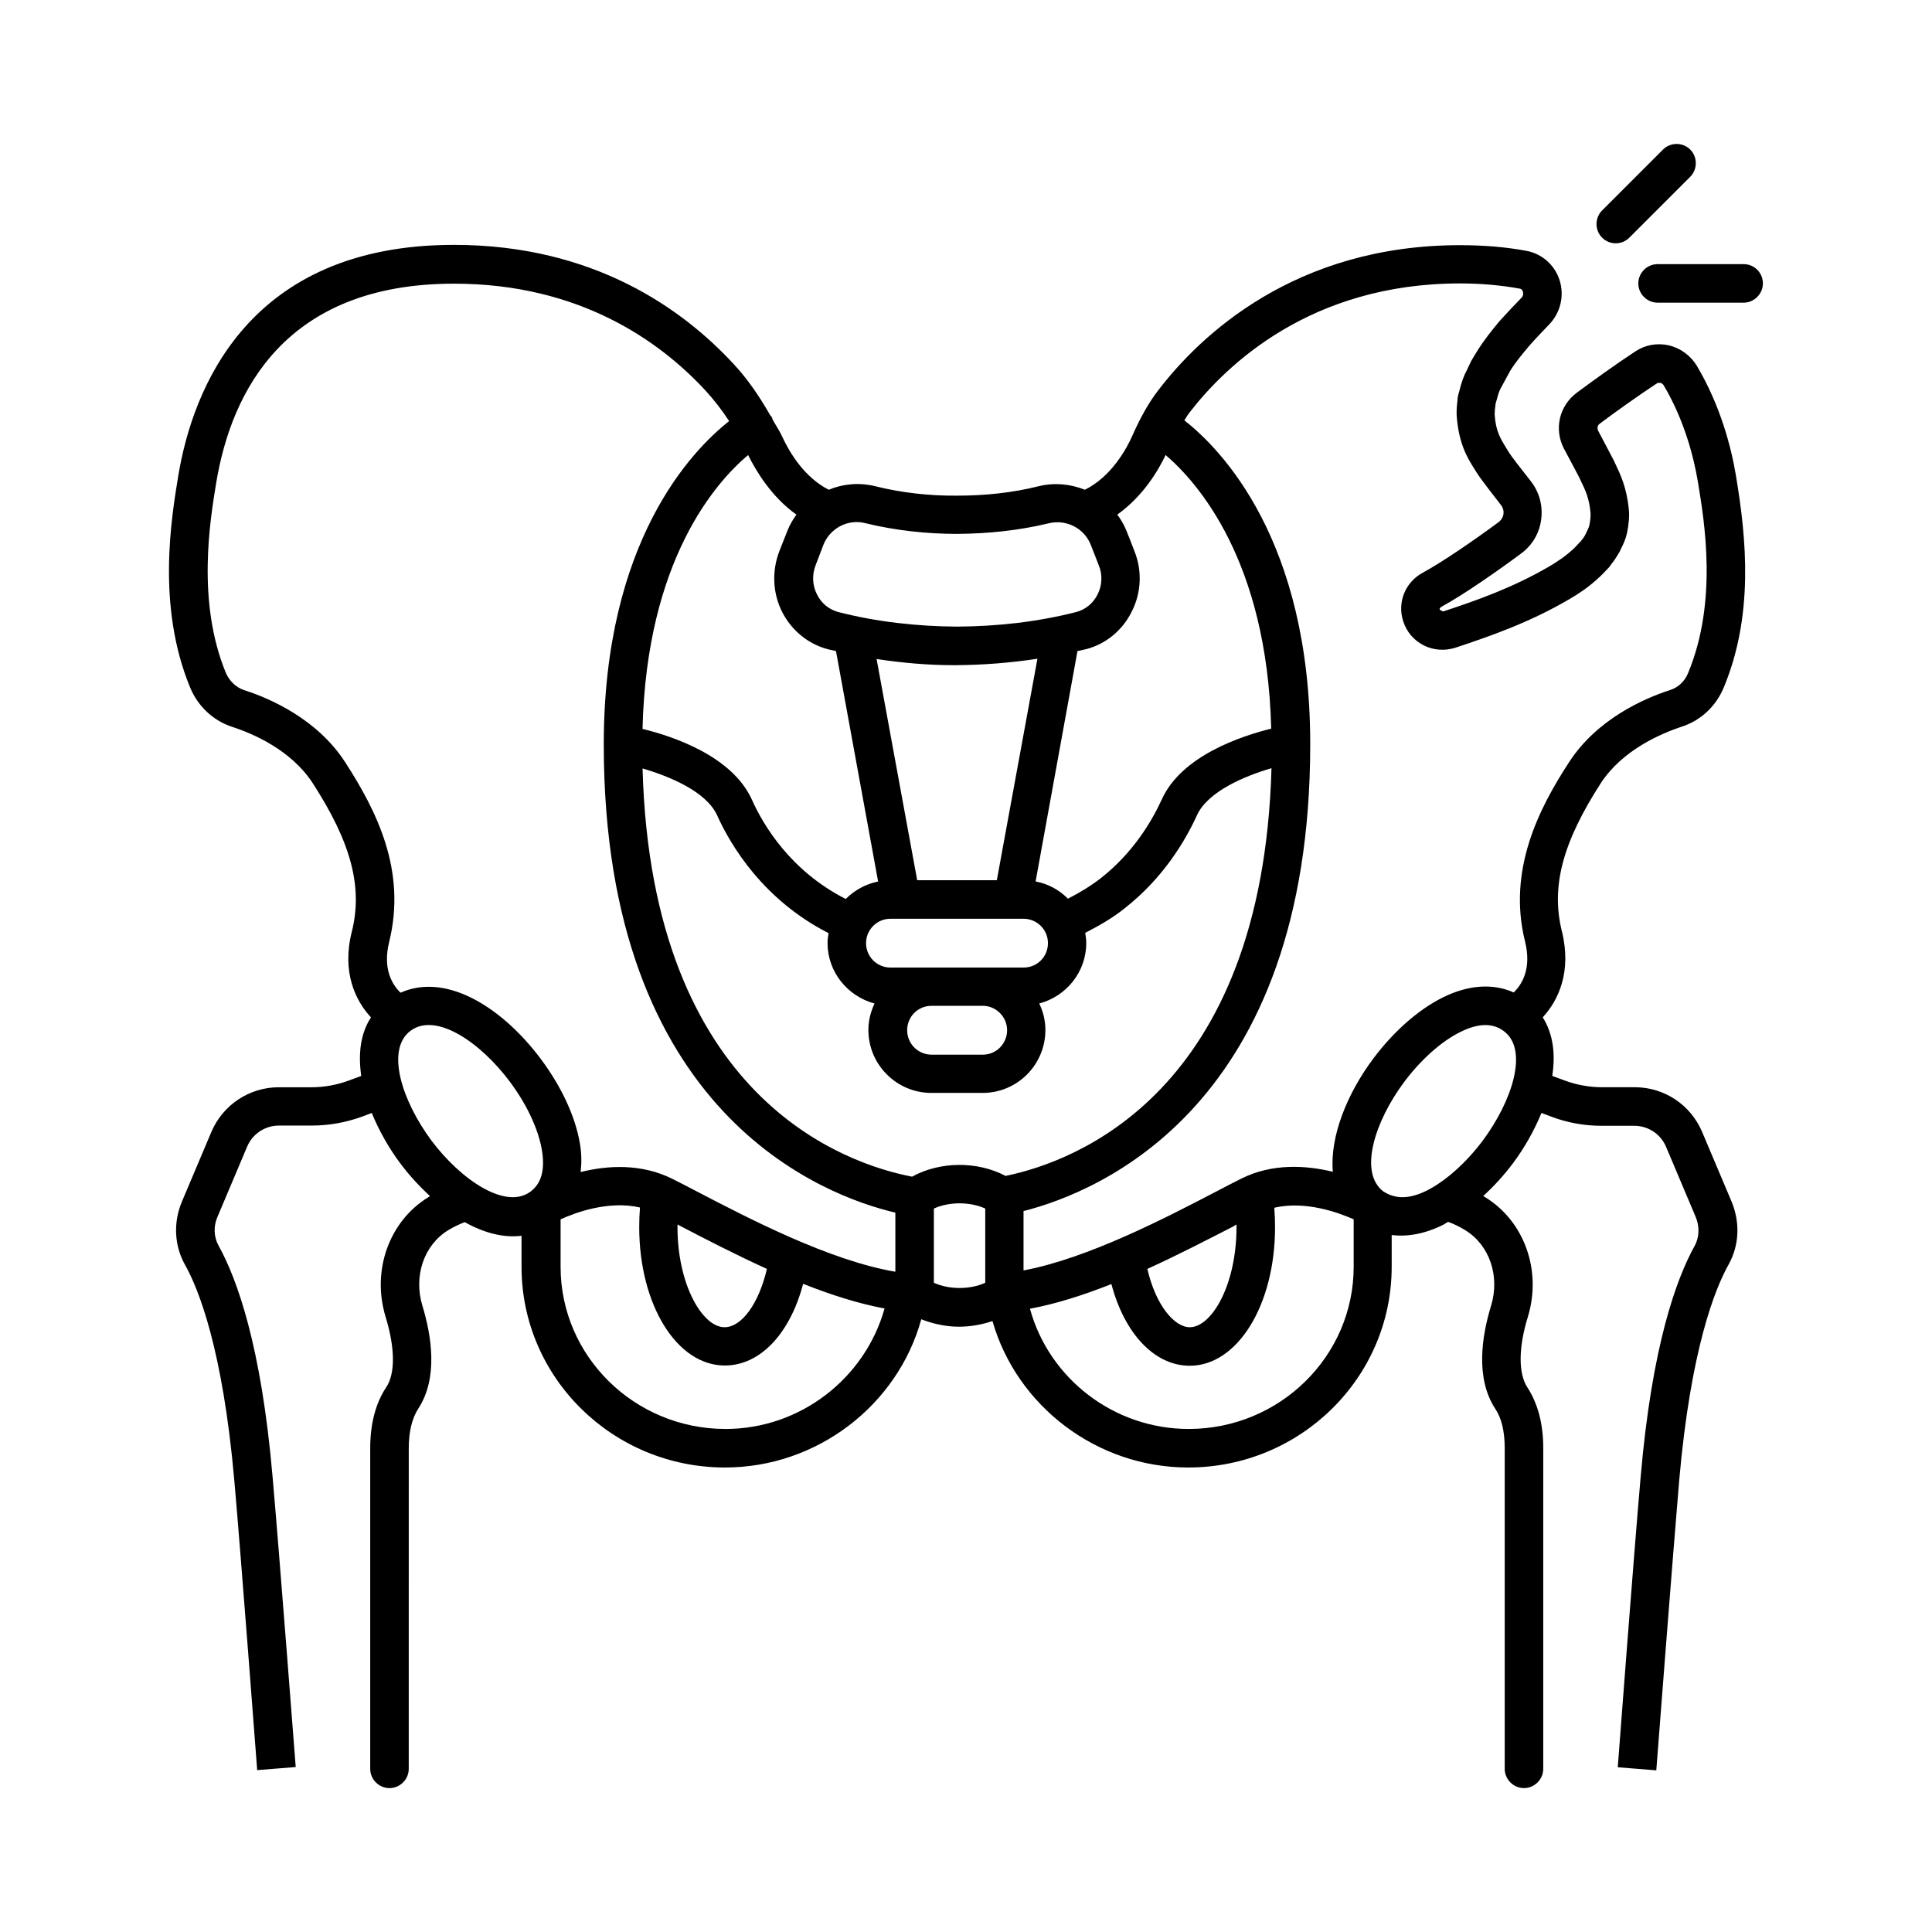 <?xml version="1.0" encoding="UTF-8"?>
<!-- Uploaded to: ICON Repo, www.svgrepo.com, Generator: ICON Repo Mixer Tools -->
<svg fill="#000000" width="800px" height="800px" version="1.1" viewBox="144 144 512 512" xmlns="http://www.w3.org/2000/svg">
 <g>
  <path d="m589.74 336.55c5.039-1.633 9.055-5.445 11.098-10.418 7.898-19.062 6.059-39.078 3.199-56.102-1.227-7.422-4.086-18.52-10.348-29.07-1.633-2.723-4.356-4.699-7.422-5.445-3.133-0.68-6.262-0.137-8.918 1.633-5.176 3.402-11.508 7.965-15.523 10.961-4.629 3.473-6.059 9.668-3.336 14.844l2.109 3.949c0.75 1.43 1.43 2.723 1.77 3.336l0.613 1.293c1.09 2.246 2.18 4.426 2.519 8.375 0.066 0.613 0 1.77-0.273 3.133-0.137 0.613-0.273 0.953-0.613 1.633-0.203 0.477-0.477 0.953-0.477 1.02-0.41 0.75-0.75 1.156-1.293 1.84l-0.543 0.543c-0.34 0.41-0.75 0.816-1.156 1.227-2.316 2.18-4.562 3.609-6.606 4.832-9.734 5.652-19.199 8.988-28.117 11.914l-0.887-0.477c-0.066-0.273 0.066-0.543 0.543-0.816 5.652-3.062 14.844-9.465 20.969-14.023 2.996-2.18 4.902-5.379 5.379-9.055 0.477-3.676-0.477-7.285-2.793-10.211-2.793-3.539-5.039-6.469-5.516-7.215-0.34-0.543-0.68-1.09-1.02-1.633-1.363-2.246-2.723-4.289-2.996-8.781 0-0.75 0.066-1.496 0.203-2.519 0-0.34 0.137-0.613 0.34-1.363 0.34-1.363 0.68-2.316 0.953-2.859l2.586-4.766c1.566-2.519 3.199-4.426 4.902-6.469l0.41-0.477c1.633-1.84 3.336-3.609 4.969-5.309 3.062-3.133 4.152-7.625 2.859-11.777-1.293-4.086-4.699-7.082-8.852-7.828-5.445-1.02-11.371-1.496-17.566-1.496-43.844 0-68.898 24.031-79.859 38.332-2.586 3.336-4.766 7.215-6.945 12.117-1.43 3.269-5.445 10.824-12.594 14.367-3.746-1.496-7.965-1.973-12.188-0.953-7.012 1.77-14.297 2.519-21.785 2.519-7.082 0.066-14.637-0.75-21.648-2.519-4.289-1.02-8.512-0.613-12.254 0.953-6.469-3.269-10.418-9.941-12.254-13.891-0.75-1.703-1.77-3.133-2.656-4.766-0.066-0.203-0.066-0.41-0.203-0.613-0.137-0.203-0.273-0.273-0.41-0.477-2.793-4.902-5.922-9.531-9.668-13.547-13.336-14.445-36.961-31.602-74.137-31.602-54.602 0-69.238 38.262-73.051 61.137-1.84 11.234-5.785 34.586 3.133 56.168 2.043 4.969 6.129 8.781 11.098 10.418 5.516 1.77 15.66 6.129 21.379 14.91 10.211 15.797 13.344 27.574 10.348 39.488-2.656 10.555 0.953 18.18 5.106 22.602-2.859 4.356-3.402 9.805-2.586 15.523l-3.336 1.227c-3.133 1.156-6.469 1.77-9.805 1.77h-8.715c-7.762 0-14.773 4.629-17.836 11.777l-7.828 18.52c-2.316 5.516-2.043 11.641 0.816 16.75 3.609 6.398 10.008 22.398 13.07 57.188 1.703 19.199 6.059 76.73 6.059 76.73l10.211-0.816s-4.426-57.664-6.129-76.863c-2.996-34.859-9.465-52.559-14.297-61.273-1.293-2.316-1.43-5.176-0.273-7.762l7.828-18.52c1.43-3.402 4.766-5.582 8.441-5.582h8.715c4.562 0 9.055-0.816 13.344-2.383l2.519-0.953c1.906 4.629 4.492 9.258 7.559 13.344 2.316 3.133 5.039 6.059 7.898 8.715-0.137 0.066-0.34 0.137-0.477 0.273-10.418 6.398-15.047 19.473-11.301 31.727 2.519 8.238 2.586 15.047 0.137 18.656-2.793 4.223-4.223 9.668-4.223 16.137v84.965c0 2.793 2.316 5.106 5.106 5.106 2.793 0 5.106-2.316 5.106-5.106l0.004-84.973c0-4.426 0.887-7.965 2.519-10.484 5.309-8.102 3.539-19.266 1.09-27.301-2.383-7.828 0.41-16.066 6.875-20.016 1.703-1.02 3.269-1.703 4.356-2.109 4.969 2.793 10.211 4.223 15.047 3.609v8.238c0 29.344 24.168 53.172 53.922 53.172 24.441 0 45.75-16.543 52.016-39.285 3.133 1.227 6.535 1.973 10.008 1.973 2.996 0 6.059-0.543 8.852-1.496 6.469 22.535 27.641 38.809 51.879 38.809 29.754 0 53.922-23.828 53.922-53.172v-8.441c4.223 0.543 8.918-0.34 13.684-2.723 0.41-0.203 0.816-0.543 1.293-0.75 1.156 0.41 2.723 1.09 4.492 2.18 6.469 3.949 9.258 12.188 6.875 20.016-2.449 7.965-4.223 19.199 1.09 27.301 1.703 2.519 2.519 6.059 2.519 10.484v84.965c0 2.793 2.316 5.106 5.106 5.106 2.793 0 5.106-2.316 5.106-5.106l0.004-84.969c0-6.469-1.43-11.848-4.223-16.137-2.383-3.676-2.383-10.484 0.137-18.656 3.746-12.254-0.887-25.328-11.301-31.727-0.203-0.137-0.34-0.203-0.543-0.273 2.793-2.586 5.445-5.445 7.898-8.715 3.062-4.086 5.652-8.715 7.559-13.344l2.519 0.953c4.289 1.633 8.781 2.449 13.344 2.449h8.715c3.676 0 7.012 2.18 8.441 5.582l7.828 18.52c1.09 2.586 1.02 5.445-0.273 7.762-4.832 8.715-11.301 26.414-14.297 61.273-1.703 19.199-6.059 76.863-6.059 76.863l10.211 0.816s4.426-57.598 6.059-76.73c3.062-34.859 9.465-50.789 13.07-57.258 2.859-5.106 3.133-11.164 0.816-16.75l-7.828-18.52c-3.062-7.148-10.008-11.777-17.836-11.777h-8.715c-3.336 0-6.672-0.613-9.805-1.77l-3.336-1.227c0.887-5.719 0.273-11.098-2.519-15.523 4.152-4.492 7.691-12.051 5.106-22.672-2.996-11.914 0.137-23.691 10.348-39.488 5.789-8.77 15.934-13.059 21.445-14.895zm-136.84-71.965c8.441 7.215 26.891 27.98 27.98 72.508-7.898 1.973-23.762 7.148-29.004 18.789-2.656 5.785-7.559 14.094-16.137 20.832-2.723 2.109-5.652 3.879-8.715 5.445-2.316-2.316-5.242-3.949-8.578-4.562l11.098-61.07c0.75-0.137 1.43-0.273 2.18-0.477h0.066c5.242-1.363 9.668-4.969 12.117-9.941 2.586-5.039 2.793-10.895 0.75-16-0.75-1.973-1.496-3.879-2.246-5.719-0.613-1.496-1.43-2.793-2.316-4.016 6.883-4.894 10.898-11.773 12.805-15.789zm-42.414 191.04c-7.488-3.949-17.359-3.879-24.781 0.203-17.359-3.336-69.035-20.562-71.418-108.18 7.215 2.109 16.883 6.129 19.742 12.391 3.676 8.168 12.324 22.469 29.547 31.25-0.137 0.887-0.273 1.703-0.273 2.586 0 7.691 5.309 14.16 12.461 16.066-1.02 2.18-1.633 4.492-1.633 7.012 0 9.191 7.488 16.68 16.68 16.68h13.617c9.191 0 16.613-7.488 16.613-16.68 0-2.519-0.613-4.902-1.633-7.012 7.148-1.906 12.461-8.305 12.461-16.066 0-0.887-0.137-1.77-0.273-2.656 3.676-1.906 7.285-3.949 10.484-6.535 10.145-7.965 16-17.77 19.133-24.645 2.859-6.262 12.527-10.348 19.742-12.461-2.387 86.062-52.156 104.31-70.469 108.05zm-2.316-78.363h-21.105l-10.758-58.617c6.738 1.02 13.547 1.633 20.355 1.633h0.887c7.082-0.066 14.23-0.613 21.379-1.703zm-28.188 10.215h35.266c3.539 0 6.469 2.859 6.469 6.469s-2.859 6.469-6.469 6.469h-35.266c-3.539 0-6.469-2.859-6.469-6.469 0.004-3.609 2.93-6.469 6.469-6.469zm30.91 29.547c0 3.539-2.859 6.469-6.398 6.469h-13.617c-3.539 0-6.469-2.859-6.469-6.469s2.859-6.469 6.469-6.469h13.617c3.473 0 6.398 2.93 6.398 6.469zm-37.375-134.33c7.828 1.906 16.203 2.793 24.102 2.793 8.238-0.066 16.34-0.887 24.238-2.793 4.629-1.156 9.395 1.227 11.164 5.582 0.75 1.84 1.43 3.676 2.18 5.582 1.02 2.449 0.887 5.309-0.34 7.691-1.156 2.316-3.133 3.949-5.582 4.629-10.418 2.656-20.969 3.812-31.66 3.879-10.484-0.066-21.242-1.227-31.523-3.879-2.449-0.68-4.426-2.316-5.582-4.629-1.227-2.383-1.363-5.242-0.34-7.828l2.109-5.516c0.75-1.77 1.973-3.199 3.473-4.223 0.066-0.066 0.137-0.066 0.203-0.137 1.496-0.953 3.269-1.496 5.106-1.496 0.816 0.004 1.637 0.141 2.453 0.344zm-18.453-2.312c-0.887 1.227-1.703 2.586-2.316 4.086l-2.18 5.516c-2.043 5.242-1.84 11.098 0.68 16.137 2.519 4.969 6.945 8.578 12.188 9.941 0.68 0.203 1.43 0.273 2.109 0.477l11.164 61.07c-3.336 0.68-6.262 2.316-8.578 4.629-14.5-7.352-21.785-19.402-24.852-26.281-5.242-11.641-21.105-16.883-29.004-18.789 1.09-44.73 19.402-65.359 27.98-72.574 2.188 4.352 6.207 11.09 12.809 15.789zm-119.62 65.562c-7.422-11.438-19.949-16.883-26.758-19.062-2.109-0.68-3.879-2.383-4.832-4.562-7.762-18.859-4.223-40.305-2.519-50.586 4.016-23.965 18.246-52.559 62.977-52.559 33.43 0 54.672 15.387 66.586 28.254 2.316 2.519 4.426 5.242 6.332 8.168-9.871 7.762-33.223 31.863-33.223 85.648v0.066c0 97.969 58.414 119.62 77.273 124.05v15.66c-17.359-2.926-38.809-14.094-52.152-21.039-2.586-1.363-4.969-2.586-7.012-3.609-8.238-4.086-17.156-3.539-24.238-1.77 0.273-2.383 0.273-4.902-0.203-7.625-1.227-7.148-4.902-15.047-10.348-22.332s-11.984-13.07-18.52-16.273c-6.738-3.336-13.207-3.746-18.656-1.293-2.109-2.043-4.832-6.195-2.996-13.547 4.625-18.855-3.34-34.652-11.711-47.586zm88.098 122.55c0.273 0.137 0.543 0.273 0.887 0.477 6.535 3.402 14.434 7.488 22.809 11.301-2.109 9.055-6.606 15.453-11.234 15.453-5.856 0-12.461-11.301-12.461-26.484v-0.746zm-65.223-22.262c-7.691-10.348-12.254-24.031-5.516-29.07 6.809-5.039 18.656 3.199 26.348 13.547 4.426 5.922 7.488 12.461 8.441 17.973 0.887 5.242-0.066 8.918-2.996 11.098-6.672 4.973-18.586-3.266-26.277-13.547zm77.953 76.457c-24.102 0-43.707-19.266-43.707-42.961v-12.594c4.016-1.84 12.801-5.039 21.039-3.133-0.137 1.633-0.203 3.402-0.203 5.176 0 20.562 9.941 36.695 22.672 36.695 9.395 0 17.293-8.441 20.766-21.648 7.215 2.859 14.57 5.242 21.582 6.535-5.18 18.516-22.336 31.93-42.148 31.93zm68.832-38.738c-4.086 1.84-9.531 1.84-13.617 0v-19.676c4.086-1.84 9.531-1.84 13.617 0zm53.922 38.738c-19.879 0-37.035-13.414-42.074-31.863 7.012-1.293 14.367-3.676 21.582-6.535 3.473 13.141 11.438 21.648 20.766 21.648 12.664 0 22.602-16.137 22.602-36.695 0-1.84-0.066-3.539-0.203-5.176 8.441-1.973 17.359 1.43 21.039 3.062v12.594c-0.004 23.695-19.609 42.965-43.711 42.965zm12.66-54.195v0.75c0 15.184-6.535 26.484-12.391 26.484-4.016 0-8.988-5.719-11.234-15.453 8.375-3.812 16.203-7.898 22.738-11.234 0.277-0.207 0.617-0.34 0.887-0.547zm65.293-22.262c-4.426 5.922-9.871 10.758-14.844 13.277-4.562 2.246-8.238 2.383-11.574 0.203-6.606-5.106-2.109-18.723 5.582-29.004 4.426-5.922 9.871-10.758 14.844-13.207 4.766-2.383 8.578-2.449 11.508-0.273 6.738 4.973 2.176 18.656-5.516 29.004zm22.875-100.29c-7.965 12.188-16.406 28.594-11.711 47.523 1.84 7.352-0.887 11.508-2.996 13.547-5.445-2.449-11.984-2.043-18.723 1.293-6.469 3.199-13.07 8.988-18.52 16.273-6.809 9.121-11.508 20.492-10.688 29.957-7.012-1.703-15.93-2.316-24.168 1.77-2.043 1.02-4.426 2.246-7.012 3.609-12.938 6.738-33.699 17.566-50.789 20.766v-15.727c20.086-5.106 75.98-27.914 75.98-123.77 0-54.059-23.625-78.16-33.359-85.785 0.41-0.613 0.816-1.363 1.293-1.973 9.871-12.801 32.27-34.312 71.758-34.312 5.582 0 10.824 0.477 15.727 1.363 0.203 0 0.75 0.137 0.953 0.887 0.066 0.273 0.203 0.953-0.41 1.566-1.77 1.84-3.539 3.676-5.445 5.785l-0.543 0.613c-1.703 2.109-3.676 4.426-5.719 7.691l-0.543 0.887c-0.273 0.477-0.613 0.953-1.09 1.84l-1.227 2.586c-0.613 1.09-1.293 2.859-1.906 5.379-0.273 0.887-0.477 1.703-0.477 2.519-0.137 1.156-0.273 2.383-0.203 3.949 0.543 7.422 2.859 11.164 4.562 13.891l0.953 1.496c1.09 1.703 4.356 5.856 6.195 8.238 0.543 0.68 0.816 1.566 0.68 2.449-0.137 0.887-0.613 1.633-1.363 2.18-6.332 4.699-14.977 10.621-20.016 13.344-4.699 2.519-6.809 7.965-5.176 12.867 0.887 2.793 2.793 5.039 5.445 6.398 2.586 1.293 5.582 1.496 8.375 0.613 9.395-3.133 19.473-6.606 30.094-12.801 2.449-1.43 5.309-3.269 8.238-6.059 0.543-0.477 1.227-1.227 2.383-2.449 0.066-0.066 0.477-0.613 0.543-0.75 0.68-0.816 1.293-1.703 2.316-3.473l0.41-0.887c0.477-0.953 1.09-2.18 1.496-3.949 0.477-2.246 0.68-4.629 0.477-6.332-0.543-5.719-2.246-9.258-3.473-11.848l-0.613-1.293c-0.41-0.816-1.156-2.18-1.973-3.746l-2.043-3.879c-0.34-0.68-0.203-1.496 0.41-1.906 3.879-2.926 10.078-7.352 15.047-10.621 0.34-0.273 0.75-0.203 1.02-0.203 0.203 0.066 0.613 0.203 0.887 0.68 5.445 9.191 7.965 18.996 9.055 25.598 1.703 10.281 5.309 31.59-2.586 50.586-0.887 2.246-2.656 3.879-4.832 4.562-6.746 2.176-19.273 7.621-26.695 19.059z"/>
  <path d="m572.18 208.48c1.293 0 2.586-0.477 3.609-1.496l16.137-16.137c1.973-1.973 1.973-5.242 0-7.215-1.973-1.973-5.242-1.973-7.215 0l-16.137 16.137c-1.973 1.973-1.973 5.242 0 7.215 0.949 0.949 2.242 1.496 3.606 1.496z"/>
  <path d="m606.08 214h-22.809c-2.793 0-5.106 2.316-5.106 5.106 0 2.793 2.316 5.106 5.106 5.106h22.809c2.793 0 5.106-2.316 5.106-5.106 0.004-2.789-2.246-5.106-5.106-5.106z"/>
 </g>
</svg>